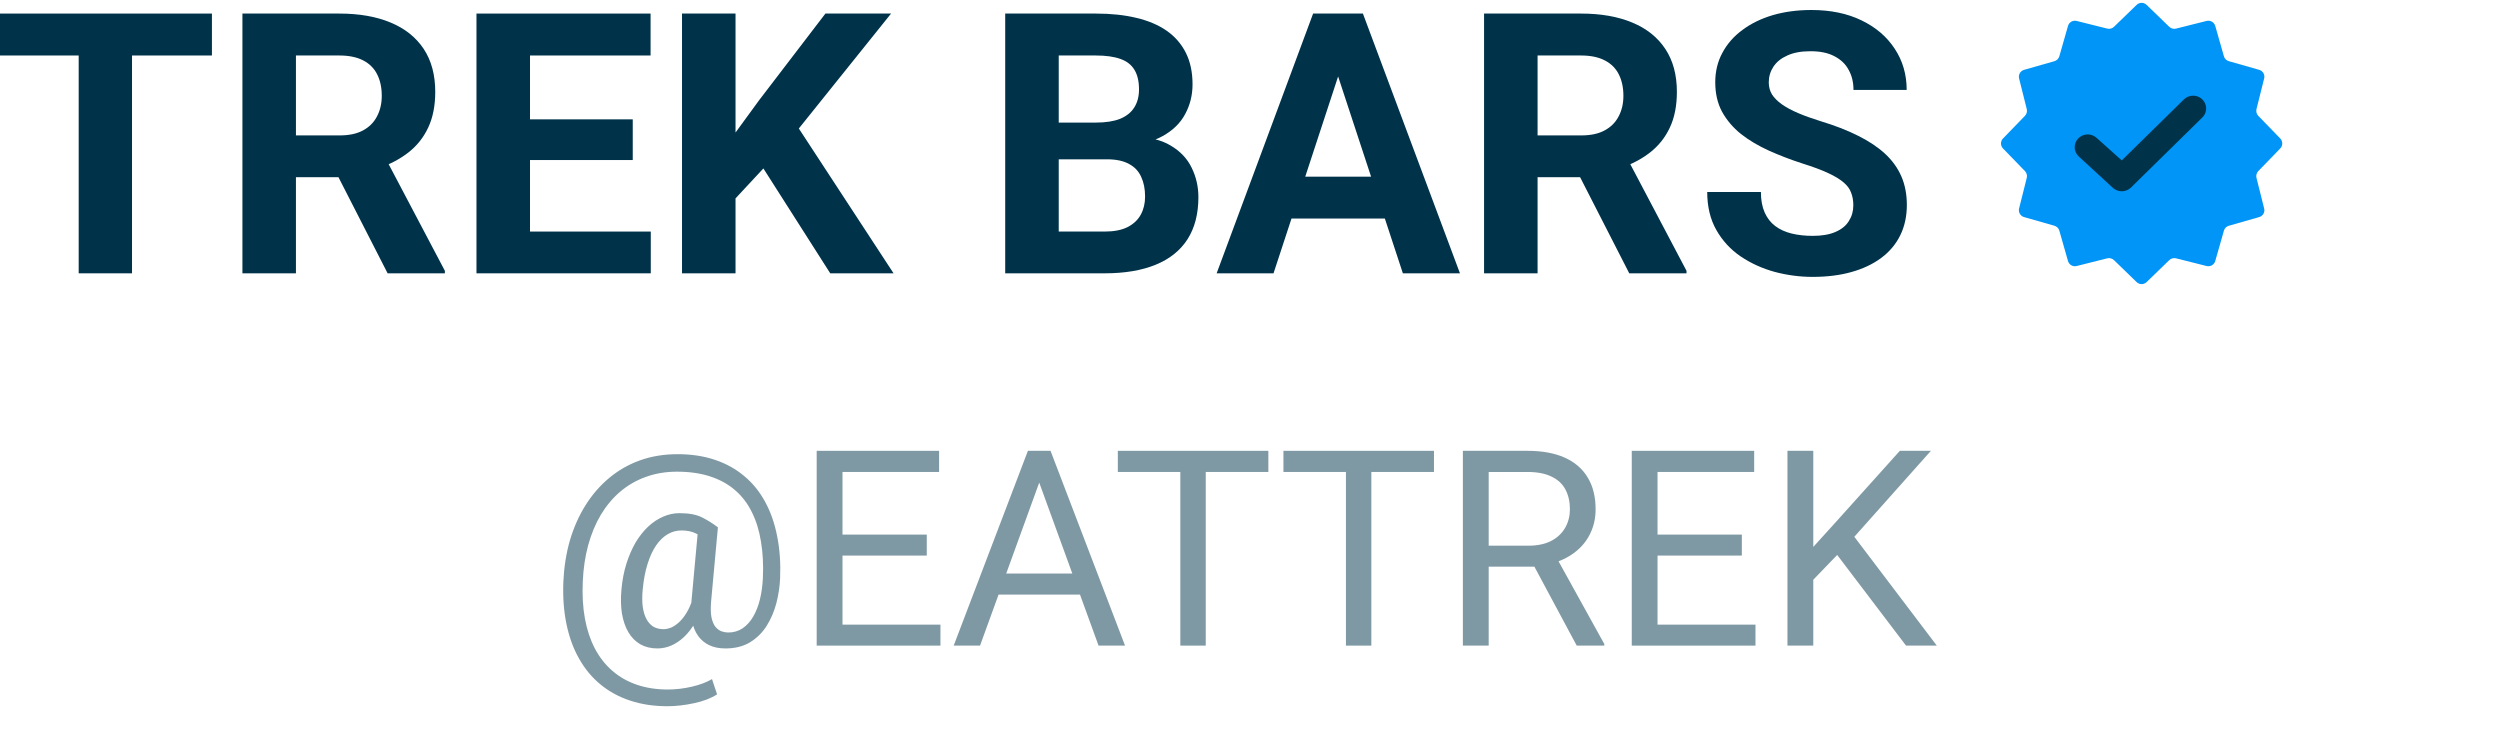 <svg width="61" height="18" viewBox="0 0 61 18" fill="none" xmlns="http://www.w3.org/2000/svg">
<path d="M45.221 5.01C45.221 4.897 45.204 4.796 45.169 4.706C45.137 4.613 45.076 4.529 44.986 4.453C44.896 4.375 44.77 4.298 44.607 4.223C44.445 4.147 44.235 4.069 43.976 3.988C43.689 3.895 43.416 3.79 43.158 3.674C42.903 3.558 42.676 3.423 42.479 3.269C42.285 3.113 42.131 2.931 42.017 2.725C41.907 2.519 41.852 2.28 41.852 2.007C41.852 1.743 41.91 1.504 42.026 1.289C42.142 1.071 42.305 0.885 42.514 0.732C42.723 0.575 42.969 0.455 43.254 0.37C43.541 0.286 43.856 0.244 44.198 0.244C44.666 0.244 45.073 0.328 45.421 0.497C45.77 0.665 46.039 0.896 46.231 1.189C46.425 1.482 46.523 1.817 46.523 2.194H45.225C45.225 2.008 45.186 1.846 45.108 1.707C45.033 1.564 44.916 1.453 44.76 1.372C44.606 1.29 44.412 1.25 44.176 1.25C43.95 1.25 43.762 1.284 43.611 1.354C43.46 1.421 43.347 1.512 43.271 1.628C43.196 1.742 43.158 1.869 43.158 2.011C43.158 2.119 43.184 2.216 43.236 2.303C43.291 2.39 43.373 2.471 43.48 2.547C43.587 2.622 43.719 2.693 43.876 2.76C44.033 2.827 44.214 2.892 44.42 2.956C44.766 3.06 45.069 3.178 45.33 3.309C45.594 3.439 45.815 3.586 45.992 3.748C46.169 3.911 46.302 4.095 46.392 4.301C46.482 4.507 46.527 4.741 46.527 5.002C46.527 5.277 46.473 5.524 46.366 5.742C46.259 5.959 46.103 6.144 45.9 6.295C45.697 6.445 45.455 6.56 45.173 6.638C44.892 6.717 44.577 6.756 44.229 6.756C43.915 6.756 43.606 6.715 43.302 6.634C42.997 6.55 42.72 6.424 42.47 6.255C42.224 6.087 42.026 5.872 41.878 5.611C41.73 5.35 41.656 5.041 41.656 4.684H42.966C42.966 4.881 42.997 5.048 43.058 5.185C43.119 5.321 43.204 5.431 43.315 5.515C43.428 5.6 43.561 5.66 43.715 5.698C43.872 5.736 44.043 5.755 44.229 5.755C44.455 5.755 44.641 5.723 44.786 5.659C44.934 5.595 45.043 5.507 45.112 5.394C45.185 5.28 45.221 5.153 45.221 5.01Z" fill="#00334A"/>
<path d="M36.211 0.331H38.575C39.059 0.331 39.475 0.404 39.824 0.549C40.175 0.694 40.445 0.909 40.633 1.193C40.822 1.477 40.916 1.827 40.916 2.242C40.916 2.582 40.858 2.873 40.742 3.117C40.629 3.358 40.468 3.559 40.259 3.722C40.053 3.882 39.811 4.009 39.532 4.105L39.119 4.323H37.064L37.055 3.304H38.583C38.812 3.304 39.002 3.264 39.153 3.182C39.304 3.101 39.417 2.988 39.493 2.843C39.571 2.698 39.611 2.529 39.611 2.338C39.611 2.135 39.573 1.959 39.497 1.811C39.422 1.663 39.307 1.55 39.153 1.472C39 1.393 38.807 1.354 38.575 1.354H37.517V6.669H36.211V0.331ZM39.754 6.669L38.309 3.844L39.689 3.835L41.151 6.608V6.669H39.754Z" fill="#00334A"/>
<path d="M32.798 1.415L31.074 6.669H29.686L32.04 0.331H32.924L32.798 1.415ZM34.23 6.669L32.502 1.415L32.362 0.331H33.255L35.623 6.669H34.23ZM34.151 4.31V5.333H30.804V4.31H34.151Z" fill="#00334A"/>
<path d="M27.008 3.887H25.381L25.372 2.991H26.739C26.979 2.991 27.177 2.96 27.331 2.899C27.484 2.835 27.599 2.744 27.674 2.625C27.753 2.503 27.792 2.355 27.792 2.181C27.792 1.984 27.754 1.824 27.679 1.702C27.606 1.58 27.492 1.492 27.335 1.437C27.181 1.382 26.982 1.354 26.739 1.354H25.833V6.669H24.527V0.331H26.739C27.107 0.331 27.436 0.366 27.727 0.436C28.02 0.505 28.268 0.611 28.471 0.753C28.674 0.896 28.829 1.076 28.937 1.293C29.044 1.508 29.098 1.763 29.098 2.059C29.098 2.32 29.038 2.561 28.919 2.782C28.803 3.002 28.619 3.182 28.366 3.322C28.117 3.461 27.791 3.538 27.387 3.552L27.008 3.887ZM26.952 6.669H25.024L25.533 5.65H26.952C27.181 5.65 27.368 5.614 27.513 5.541C27.659 5.466 27.766 5.364 27.835 5.237C27.905 5.109 27.94 4.963 27.94 4.797C27.94 4.611 27.908 4.45 27.844 4.314C27.783 4.178 27.685 4.073 27.548 4.001C27.412 3.925 27.232 3.887 27.008 3.887H25.75L25.759 2.991H27.326L27.627 3.343C28.012 3.338 28.323 3.406 28.558 3.548C28.796 3.687 28.969 3.869 29.076 4.092C29.186 4.315 29.241 4.555 29.241 4.81C29.241 5.216 29.153 5.559 28.976 5.837C28.799 6.113 28.539 6.321 28.197 6.46C27.857 6.599 27.442 6.669 26.952 6.669Z" fill="#00334A"/>
<path d="M17.947 0.331V6.669H16.641V0.331H17.947ZM21.742 0.331L19.23 3.461L17.781 5.019L17.546 3.783L18.525 2.442L20.14 0.331H21.742ZM20.258 6.669L18.39 3.739L19.357 2.93L21.803 6.669H20.258Z" fill="#00334A"/>
<path d="M15.879 5.65V6.669H12.505V5.65H15.879ZM12.932 0.331V6.669H11.626V0.331H12.932ZM15.439 2.912V3.905H12.505V2.912H15.439ZM15.874 0.331V1.354H12.505V0.331H15.874Z" fill="#00334A"/>
<path d="M5.915 0.331H8.279C8.763 0.331 9.18 0.404 9.528 0.549C9.879 0.694 10.149 0.909 10.338 1.193C10.526 1.477 10.62 1.827 10.62 2.242C10.62 2.582 10.562 2.873 10.446 3.117C10.333 3.358 10.172 3.559 9.963 3.722C9.757 3.882 9.515 4.009 9.236 4.105L8.823 4.323H6.768L6.759 3.304H8.287C8.517 3.304 8.707 3.264 8.858 3.182C9.008 3.101 9.122 2.988 9.197 2.843C9.275 2.698 9.315 2.529 9.315 2.338C9.315 2.135 9.277 1.959 9.201 1.811C9.126 1.663 9.011 1.55 8.858 1.472C8.704 1.393 8.511 1.354 8.279 1.354H7.221V6.669H5.915V0.331ZM9.458 6.669L8.013 3.844L9.393 3.835L10.855 6.608V6.669H9.458Z" fill="#00334A"/>
<path d="M3.221 0.331V6.669H1.92V0.331H3.221ZM5.171 0.331V1.354H0V0.331H5.171Z" fill="#00334A"/>
<path d="M52.134 0.119C52.202 0.053 52.309 0.053 52.377 0.119L52.93 0.654C52.974 0.696 53.036 0.713 53.095 0.698L53.841 0.511C53.933 0.488 54.026 0.542 54.052 0.633L54.263 1.373C54.28 1.431 54.325 1.476 54.384 1.493L55.124 1.704C55.215 1.73 55.269 1.823 55.245 1.915L55.058 2.662C55.044 2.72 55.06 2.783 55.102 2.826L55.638 3.379C55.703 3.447 55.703 3.555 55.638 3.622L55.102 4.175C55.06 4.219 55.044 4.281 55.058 4.34L55.245 5.086C55.269 5.178 55.215 5.271 55.124 5.297L54.384 5.508C54.325 5.525 54.28 5.57 54.263 5.629L54.052 6.369C54.026 6.46 53.933 6.514 53.841 6.491L53.095 6.303C53.036 6.289 52.974 6.305 52.93 6.347L52.377 6.883C52.309 6.949 52.202 6.949 52.134 6.883L51.581 6.347C51.537 6.305 51.475 6.289 51.417 6.303L50.67 6.491C50.578 6.514 50.485 6.46 50.459 6.369L50.248 5.629C50.231 5.57 50.186 5.525 50.128 5.508L49.388 5.297C49.297 5.271 49.243 5.178 49.266 5.086L49.453 4.34C49.468 4.281 49.451 4.219 49.409 4.175L48.873 3.622C48.808 3.555 48.808 3.447 48.873 3.379L49.409 2.826C49.451 2.783 49.468 2.72 49.453 2.662L49.266 1.915C49.243 1.823 49.297 1.73 49.388 1.704L50.128 1.493C50.186 1.476 50.231 1.431 50.248 1.373L50.459 0.633C50.485 0.542 50.578 0.488 50.67 0.511L51.417 0.698C51.475 0.713 51.537 0.696 51.581 0.654L52.134 0.119Z" fill="#0095F6"/>
<path fill-rule="evenodd" clip-rule="evenodd" d="M53.288 2.425C53.412 2.304 53.613 2.304 53.737 2.425C53.852 2.538 53.861 2.715 53.764 2.837L53.737 2.866L51.996 4.576C51.881 4.688 51.701 4.697 51.576 4.602L51.546 4.576L50.715 3.812C50.591 3.69 50.591 3.493 50.715 3.371C50.83 3.259 51.01 3.25 51.135 3.345L51.165 3.371L51.771 3.914L53.288 2.425Z" fill="#00334A"/>
<g opacity="0.5">
<path d="M44.244 11V15.753H43.614V11H44.244ZM47.114 11L45.139 13.217L44.029 14.369L43.924 13.697L44.76 12.776L46.356 11H47.114ZM46.507 15.753L44.747 13.435L45.123 12.936L47.258 15.753H46.507Z" fill="#00334A"/>
<path d="M42.834 15.241V15.753H40.317V15.241H42.834ZM40.444 11V15.753H39.815V11H40.444ZM42.501 13.044V13.556H40.317V13.044H42.501ZM42.802 11V11.516H40.317V11H42.802Z" fill="#00334A"/>
<path d="M35.694 11H37.268C37.625 11 37.926 11.054 38.172 11.163C38.42 11.272 38.608 11.433 38.737 11.646C38.867 11.857 38.933 12.118 38.933 12.427C38.933 12.644 38.888 12.843 38.799 13.024C38.712 13.203 38.586 13.355 38.42 13.481C38.257 13.605 38.061 13.698 37.833 13.759L37.656 13.827H36.178L36.171 13.315H37.288C37.514 13.315 37.702 13.275 37.852 13.197C38.002 13.117 38.116 13.009 38.192 12.874C38.268 12.739 38.306 12.59 38.306 12.427C38.306 12.244 38.27 12.084 38.198 11.947C38.127 11.81 38.013 11.704 37.859 11.63C37.706 11.554 37.51 11.516 37.268 11.516H36.324V15.753H35.694V11ZM38.472 15.753L37.317 13.599L37.973 13.595L39.145 15.714V15.753H38.472Z" fill="#00334A"/>
<path d="M33.461 11V15.753H32.841V11H33.461ZM34.989 11V11.516H31.316V11H34.989Z" fill="#00334A"/>
<path d="M29.42 11V15.753H28.8V11H29.42ZM30.948 11V11.516H27.275V11H30.948Z" fill="#00334A"/>
<path d="M25.486 11.421L23.913 15.753H23.27L25.081 11H25.496L25.486 11.421ZM26.805 15.753L25.228 11.421L25.218 11H25.633L27.451 15.753H26.805ZM26.724 13.994V14.509H24.053V13.994H26.724Z" fill="#00334A"/>
<path d="M22.947 15.241V15.753H20.43V15.241H22.947ZM20.557 11V15.753H19.927V11H20.557ZM22.613 13.044V13.556H20.43V13.044H22.613ZM22.914 11V11.516H20.43V11H22.914Z" fill="#00334A"/>
<path d="M19.035 14.111C19.026 14.311 18.996 14.513 18.944 14.715C18.892 14.915 18.813 15.099 18.709 15.267C18.604 15.434 18.468 15.569 18.301 15.672C18.135 15.772 17.935 15.822 17.7 15.822C17.55 15.822 17.418 15.796 17.305 15.743C17.194 15.689 17.102 15.612 17.031 15.512C16.961 15.412 16.912 15.291 16.884 15.149C16.858 15.008 16.853 14.85 16.871 14.676L17.037 12.867H17.517L17.351 14.676C17.338 14.835 17.341 14.964 17.36 15.065C17.382 15.165 17.415 15.242 17.458 15.296C17.502 15.348 17.551 15.384 17.605 15.404C17.662 15.424 17.716 15.433 17.768 15.433C17.899 15.433 18.015 15.4 18.118 15.332C18.22 15.262 18.306 15.168 18.376 15.048C18.448 14.926 18.503 14.786 18.542 14.627C18.581 14.466 18.605 14.294 18.614 14.111C18.629 13.787 18.614 13.489 18.568 13.217C18.525 12.945 18.45 12.703 18.343 12.492C18.239 12.281 18.102 12.102 17.932 11.957C17.762 11.811 17.56 11.7 17.325 11.624C17.09 11.547 16.821 11.509 16.518 11.509C16.244 11.509 15.99 11.552 15.758 11.637C15.527 11.719 15.319 11.839 15.134 11.996C14.951 12.152 14.793 12.341 14.661 12.56C14.53 12.78 14.427 13.028 14.351 13.305C14.277 13.579 14.233 13.875 14.22 14.193C14.205 14.519 14.222 14.82 14.272 15.094C14.322 15.366 14.403 15.609 14.514 15.822C14.627 16.037 14.769 16.219 14.941 16.367C15.113 16.517 15.312 16.63 15.539 16.707C15.765 16.785 16.018 16.824 16.296 16.824C16.488 16.824 16.681 16.801 16.877 16.756C17.075 16.71 17.241 16.648 17.373 16.57L17.497 16.942C17.345 17.04 17.155 17.113 16.926 17.16C16.7 17.208 16.485 17.232 16.283 17.232C15.952 17.232 15.65 17.186 15.376 17.095C15.104 17.006 14.862 16.874 14.651 16.7C14.442 16.528 14.268 16.318 14.129 16.07C13.989 15.824 13.887 15.543 13.822 15.228C13.756 14.912 13.731 14.567 13.746 14.193C13.762 13.836 13.815 13.5 13.906 13.184C14 12.868 14.127 12.582 14.288 12.325C14.45 12.069 14.641 11.848 14.863 11.663C15.087 11.476 15.338 11.332 15.617 11.232C15.898 11.132 16.203 11.082 16.531 11.082C16.866 11.082 17.17 11.127 17.442 11.219C17.714 11.31 17.952 11.442 18.157 11.614C18.364 11.786 18.535 11.996 18.669 12.244C18.805 12.492 18.902 12.773 18.963 13.086C19.026 13.399 19.05 13.741 19.035 14.111ZM15.682 14.389C15.667 14.541 15.667 14.677 15.682 14.797C15.698 14.916 15.727 15.018 15.771 15.1C15.814 15.183 15.871 15.246 15.94 15.29C16.012 15.331 16.096 15.352 16.192 15.352C16.255 15.352 16.321 15.336 16.391 15.306C16.46 15.273 16.529 15.223 16.596 15.156C16.664 15.088 16.727 15 16.786 14.892C16.845 14.783 16.894 14.652 16.933 14.5L17.148 14.735C17.098 14.913 17.033 15.07 16.952 15.205C16.874 15.34 16.786 15.453 16.688 15.544C16.59 15.636 16.485 15.705 16.375 15.753C16.266 15.799 16.155 15.822 16.041 15.822C15.883 15.822 15.743 15.788 15.624 15.721C15.504 15.651 15.407 15.553 15.333 15.427C15.259 15.301 15.207 15.15 15.176 14.976C15.148 14.8 15.144 14.604 15.163 14.389C15.183 14.16 15.223 13.949 15.284 13.755C15.345 13.562 15.42 13.389 15.509 13.236C15.601 13.084 15.703 12.954 15.816 12.848C15.932 12.741 16.053 12.661 16.182 12.606C16.31 12.55 16.442 12.521 16.577 12.521C16.812 12.521 16.997 12.556 17.132 12.626C17.267 12.693 17.395 12.774 17.517 12.867L17.24 13.191C17.177 13.13 17.094 13.073 16.991 13.021C16.889 12.969 16.768 12.943 16.629 12.943C16.509 12.943 16.397 12.973 16.293 13.034C16.188 13.095 16.094 13.186 16.009 13.308C15.926 13.43 15.857 13.581 15.8 13.762C15.743 13.94 15.704 14.149 15.682 14.389Z" fill="#00334A"/>
</g>
</svg>
